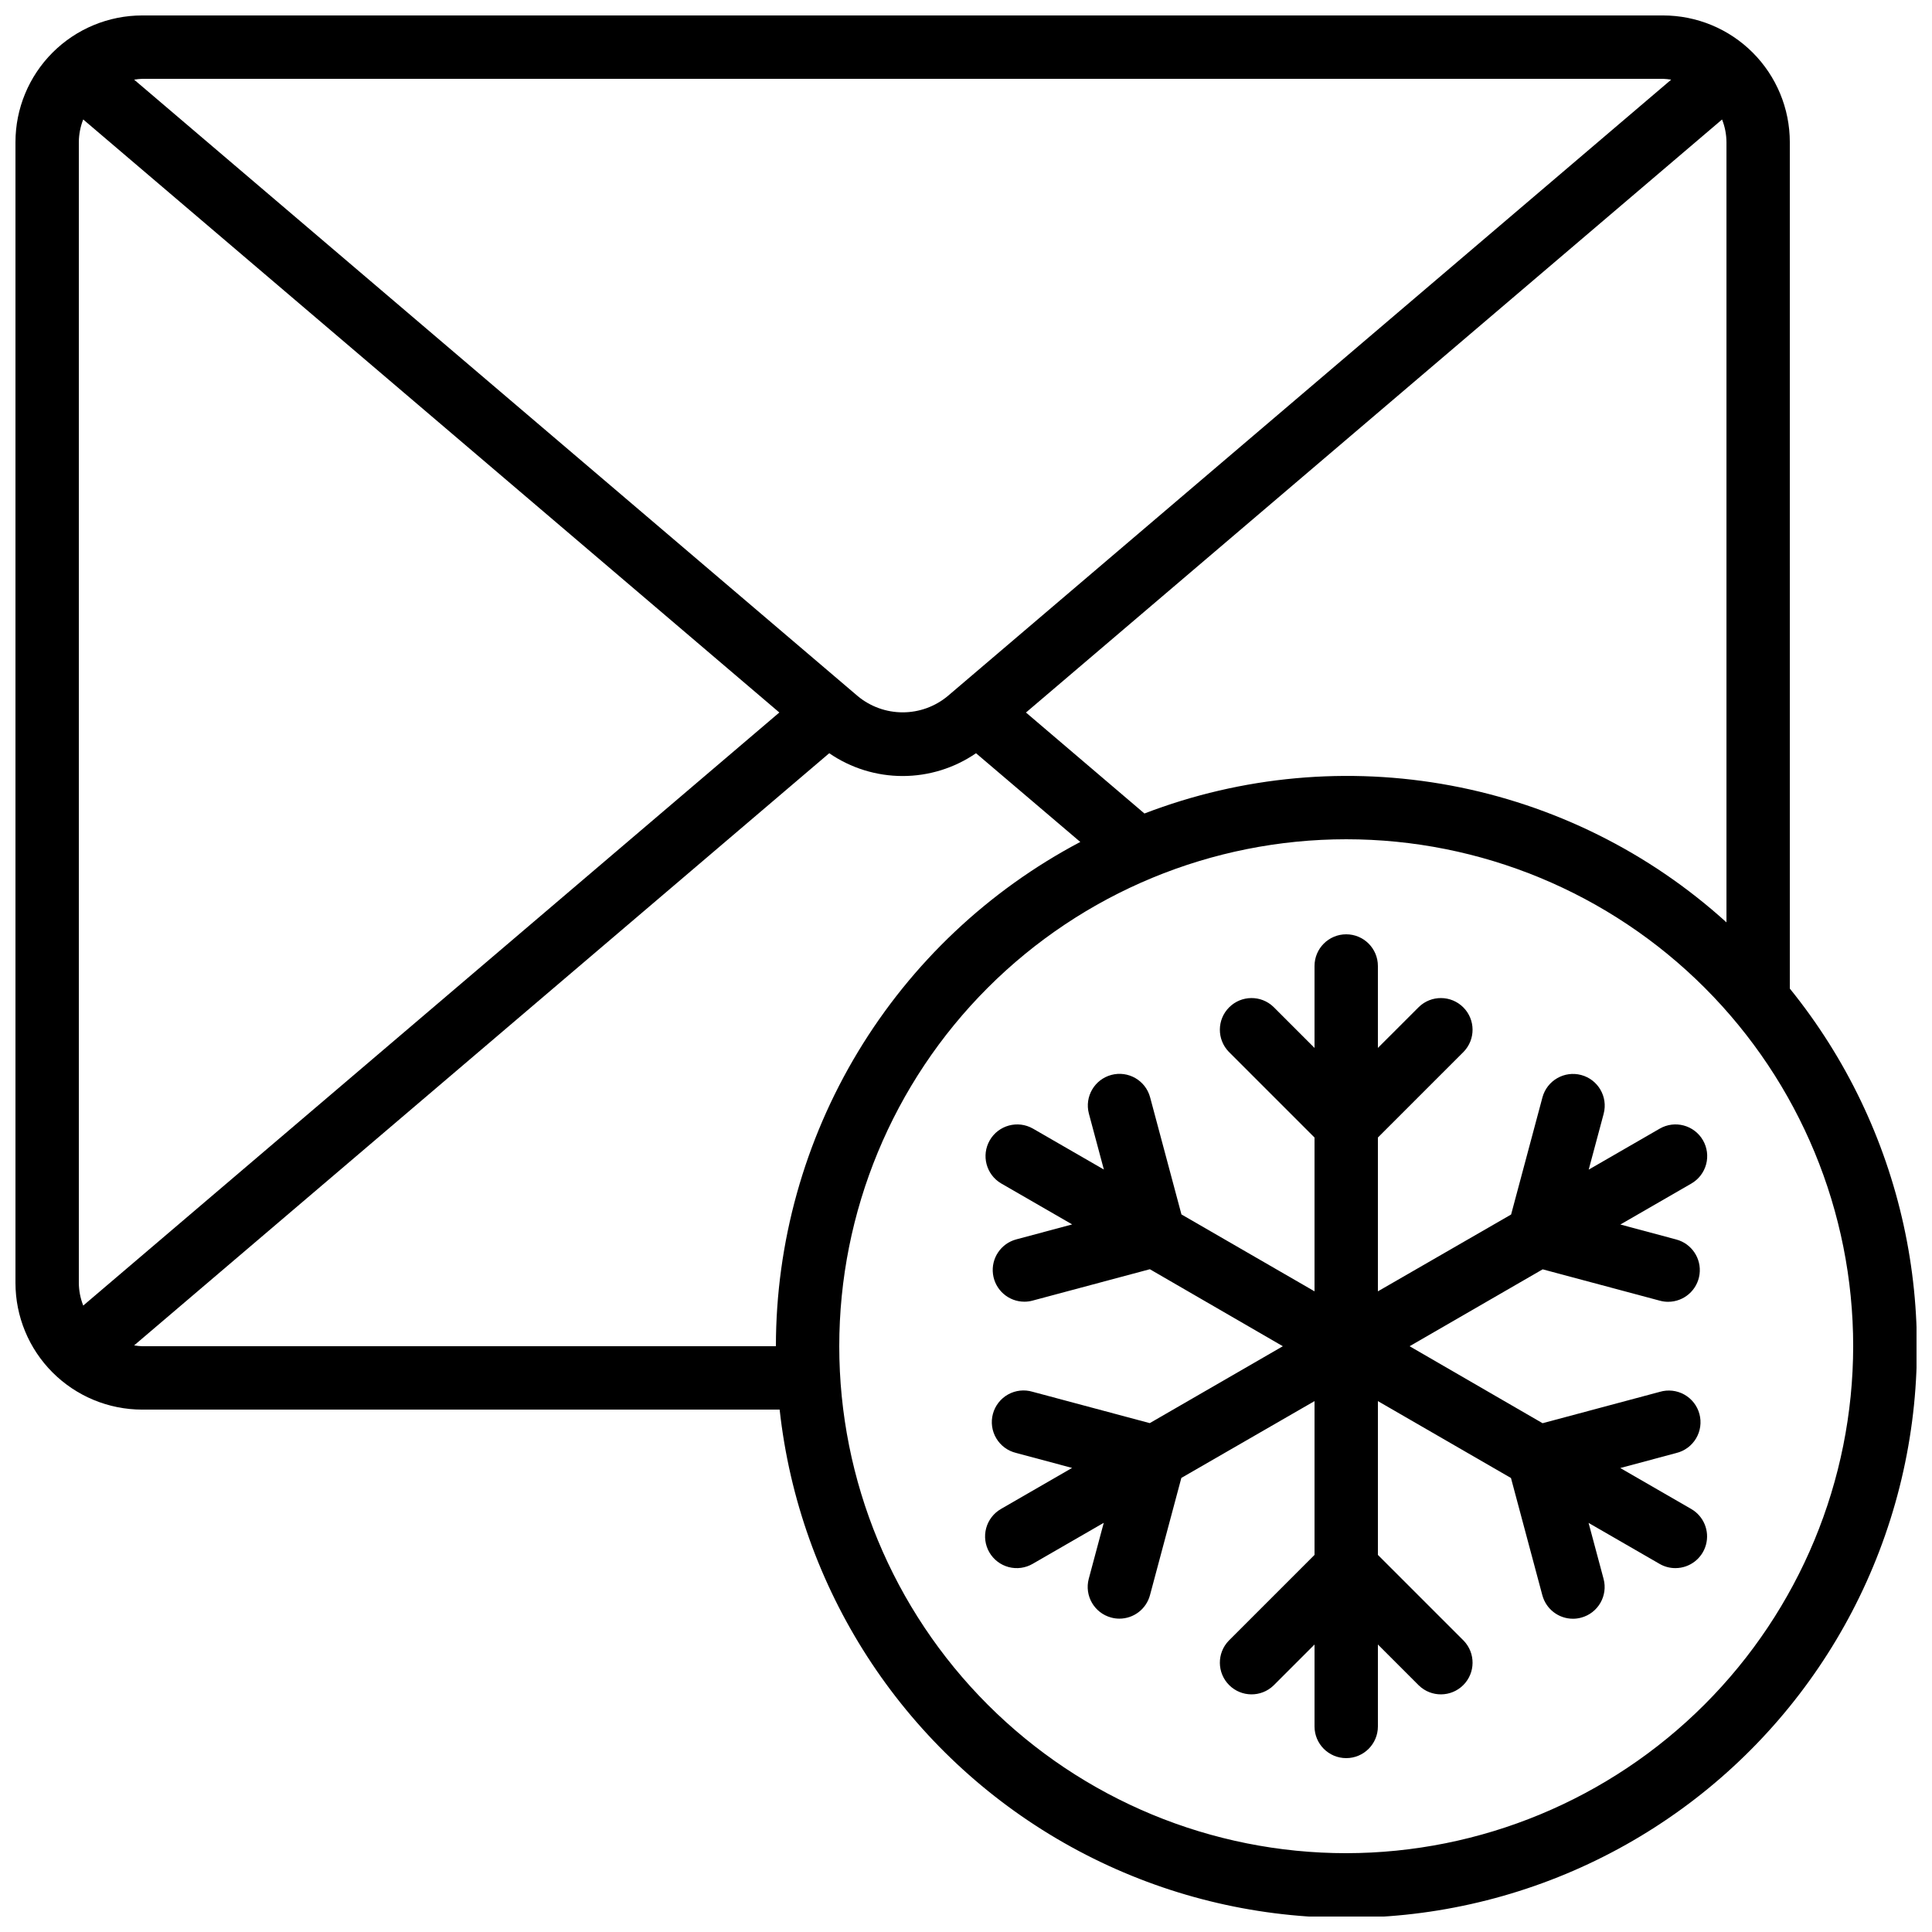 <?xml version="1.0" encoding="UTF-8"?>
<!-- Uploaded to: SVG Repo, www.svgrepo.com, Generator: SVG Repo Mixer Tools -->
<svg width="800px" height="800px" version="1.1" viewBox="144 144 512 512" xmlns="http://www.w3.org/2000/svg">
 <defs>
  <clipPath id="a">
   <path d="m148.09 148.09h503.81v503.81h-503.81z"/>
  </clipPath>
 </defs>
 <g clip-path="url(#a)">
  <path d="m618.32 181.68c0-8.906-3.539-17.449-9.84-23.75-6.297-6.297-14.84-9.836-23.746-9.836h-403.05c-8.906 0-17.449 3.539-23.75 9.836-6.297 6.301-9.836 14.844-9.836 23.75v302.29c0 8.91 3.539 17.453 9.836 23.75 6.301 6.301 14.844 9.84 23.75 9.84h168.93c5.188 47.34 32.387 89.469 73.395 113.68 41.012 24.215 91.035 27.684 134.99 9.363 43.961-18.324 76.715-56.293 88.387-102.46 11.676-46.172 0.902-95.148-29.066-132.16zm-171.04 177.9-31.387-26.754 184.47-157.16c0.762 1.918 1.156 3.957 1.168 6.019v206.75c-20.523-18.609-45.809-31.164-73.043-36.258s-55.344-2.527-81.207 7.41zm137.46-194.69c0.715 0.027 1.43 0.102 2.141 0.219l-191.71 163.34c-3.352 2.797-7.578 4.328-11.945 4.328-4.367 0-8.598-1.531-11.949-4.328l-191.73-163.34c0.711-0.117 1.426-0.191 2.141-0.219zm-418.68 325.1c-0.762-1.918-1.156-3.961-1.168-6.023v-302.29c0.012-2.059 0.406-4.102 1.16-6.019l184.48 157.16zm15.625 10.773c-0.715-0.027-1.43-0.102-2.141-0.219l184.21-156.93c5.723 3.934 12.504 6.039 19.449 6.039 6.945 0 13.727-2.106 19.453-6.039l27.633 23.512c-24.324 12.836-44.691 32.059-58.906 55.605s-21.738 50.527-21.762 78.031zm319.08 134.35c-35.633 0-69.805-14.156-95-39.352-25.195-25.195-39.352-59.367-39.352-94.996 0-35.633 14.156-69.805 39.352-95 25.195-25.195 59.367-39.352 95-39.352 35.629 0 69.801 14.156 94.996 39.352 25.195 25.195 39.352 59.367 39.352 95-0.043 35.617-14.211 69.766-39.395 94.953-25.188 25.184-59.336 39.352-94.953 39.395z"/>
 </g>
 <path d="m595.3 446.18c-2.32-4.016-7.453-5.391-11.469-3.07l-18.809 10.855 3.973-14.828h-0.004c1.176-4.473-1.484-9.051-5.949-10.246-4.465-1.195-9.059 1.445-10.273 5.906l-8.312 31.066-35.301 20.355v-40.762l22.73-22.73v0.004c3.184-3.297 3.137-8.535-0.102-11.773-3.238-3.238-8.477-3.285-11.77-0.102l-10.859 10.855v-21.711c0-4.641-3.758-8.398-8.395-8.398-4.641 0-8.398 3.758-8.398 8.398v21.715l-10.855-10.855v-0.004c-3.297-3.184-8.531-3.137-11.773 0.102-3.238 3.238-3.281 8.477-0.102 11.773l22.73 22.727v40.758l-35.266-20.379-8.312-31.066c-1.215-4.461-5.809-7.098-10.273-5.902-4.465 1.195-7.125 5.773-5.949 10.242l3.973 14.828-18.809-10.855h-0.004c-4.012-2.281-9.113-0.895-11.422 3.102-2.305 3.996-0.957 9.109 3.027 11.441l18.809 10.855-14.828 3.973c-4.07 1.09-6.703 5.027-6.156 9.207 0.551 4.176 4.109 7.301 8.32 7.301 0.738 0.004 1.473-0.098 2.184-0.293l31.066-8.312 35.242 20.406-35.266 20.379-31.066-8.312c-2.172-0.648-4.516-0.387-6.492 0.719s-3.426 2.965-4.012 5.152c-0.59 2.188-0.266 4.523 0.895 6.469 1.156 1.949 3.055 3.344 5.258 3.871l14.828 3.973-18.809 10.855v0.004c-1.941 1.105-3.367 2.941-3.953 5.098-0.586 2.16-0.285 4.461 0.832 6.398 1.121 1.938 2.965 3.348 5.125 3.922 2.164 0.57 4.465 0.254 6.394-0.875l18.809-10.855-3.973 14.828v-0.004c-1.195 4.481 1.461 9.078 5.938 10.281 0.711 0.195 1.445 0.293 2.184 0.293 3.801-0.004 7.121-2.559 8.102-6.231l8.312-31.066 35.293-20.355v40.758l-22.73 22.73c-3.18 3.293-3.137 8.531 0.102 11.77 3.242 3.238 8.477 3.285 11.773 0.102l10.855-10.855v21.715c0 4.637 3.758 8.395 8.398 8.395 4.637 0 8.395-3.758 8.395-8.395v-21.715l10.855 10.855h0.004c3.293 3.184 8.531 3.137 11.77-0.102 3.238-3.238 3.285-8.477 0.102-11.77l-22.73-22.73v-40.758l35.266 20.379 8.312 31.066h0.004c0.98 3.672 4.301 6.227 8.102 6.231 0.738 0.004 1.473-0.098 2.184-0.293 4.477-1.199 7.133-5.801 5.938-10.277l-3.973-14.828 18.809 10.855c1.273 0.742 2.723 1.129 4.199 1.125 3.801 0 7.125-2.551 8.109-6.223s-0.621-7.543-3.91-9.445l-18.809-10.855 14.828-3.973c2.203-0.527 4.098-1.926 5.258-3.871 1.16-1.949 1.48-4.281 0.895-6.469-0.586-2.191-2.035-4.051-4.012-5.156-1.977-1.105-4.32-1.363-6.492-0.719l-31.066 8.312-35.242-20.402 35.266-20.379 31.066 8.312h0.004c0.711 0.195 1.445 0.293 2.18 0.293 4.215-0.004 7.773-3.125 8.324-7.305 0.547-4.176-2.086-8.113-6.156-9.203l-14.828-3.973 18.809-10.855c1.93-1.113 3.34-2.945 3.918-5.098 0.578-2.152 0.277-4.445-0.836-6.375z"/>
</svg>
